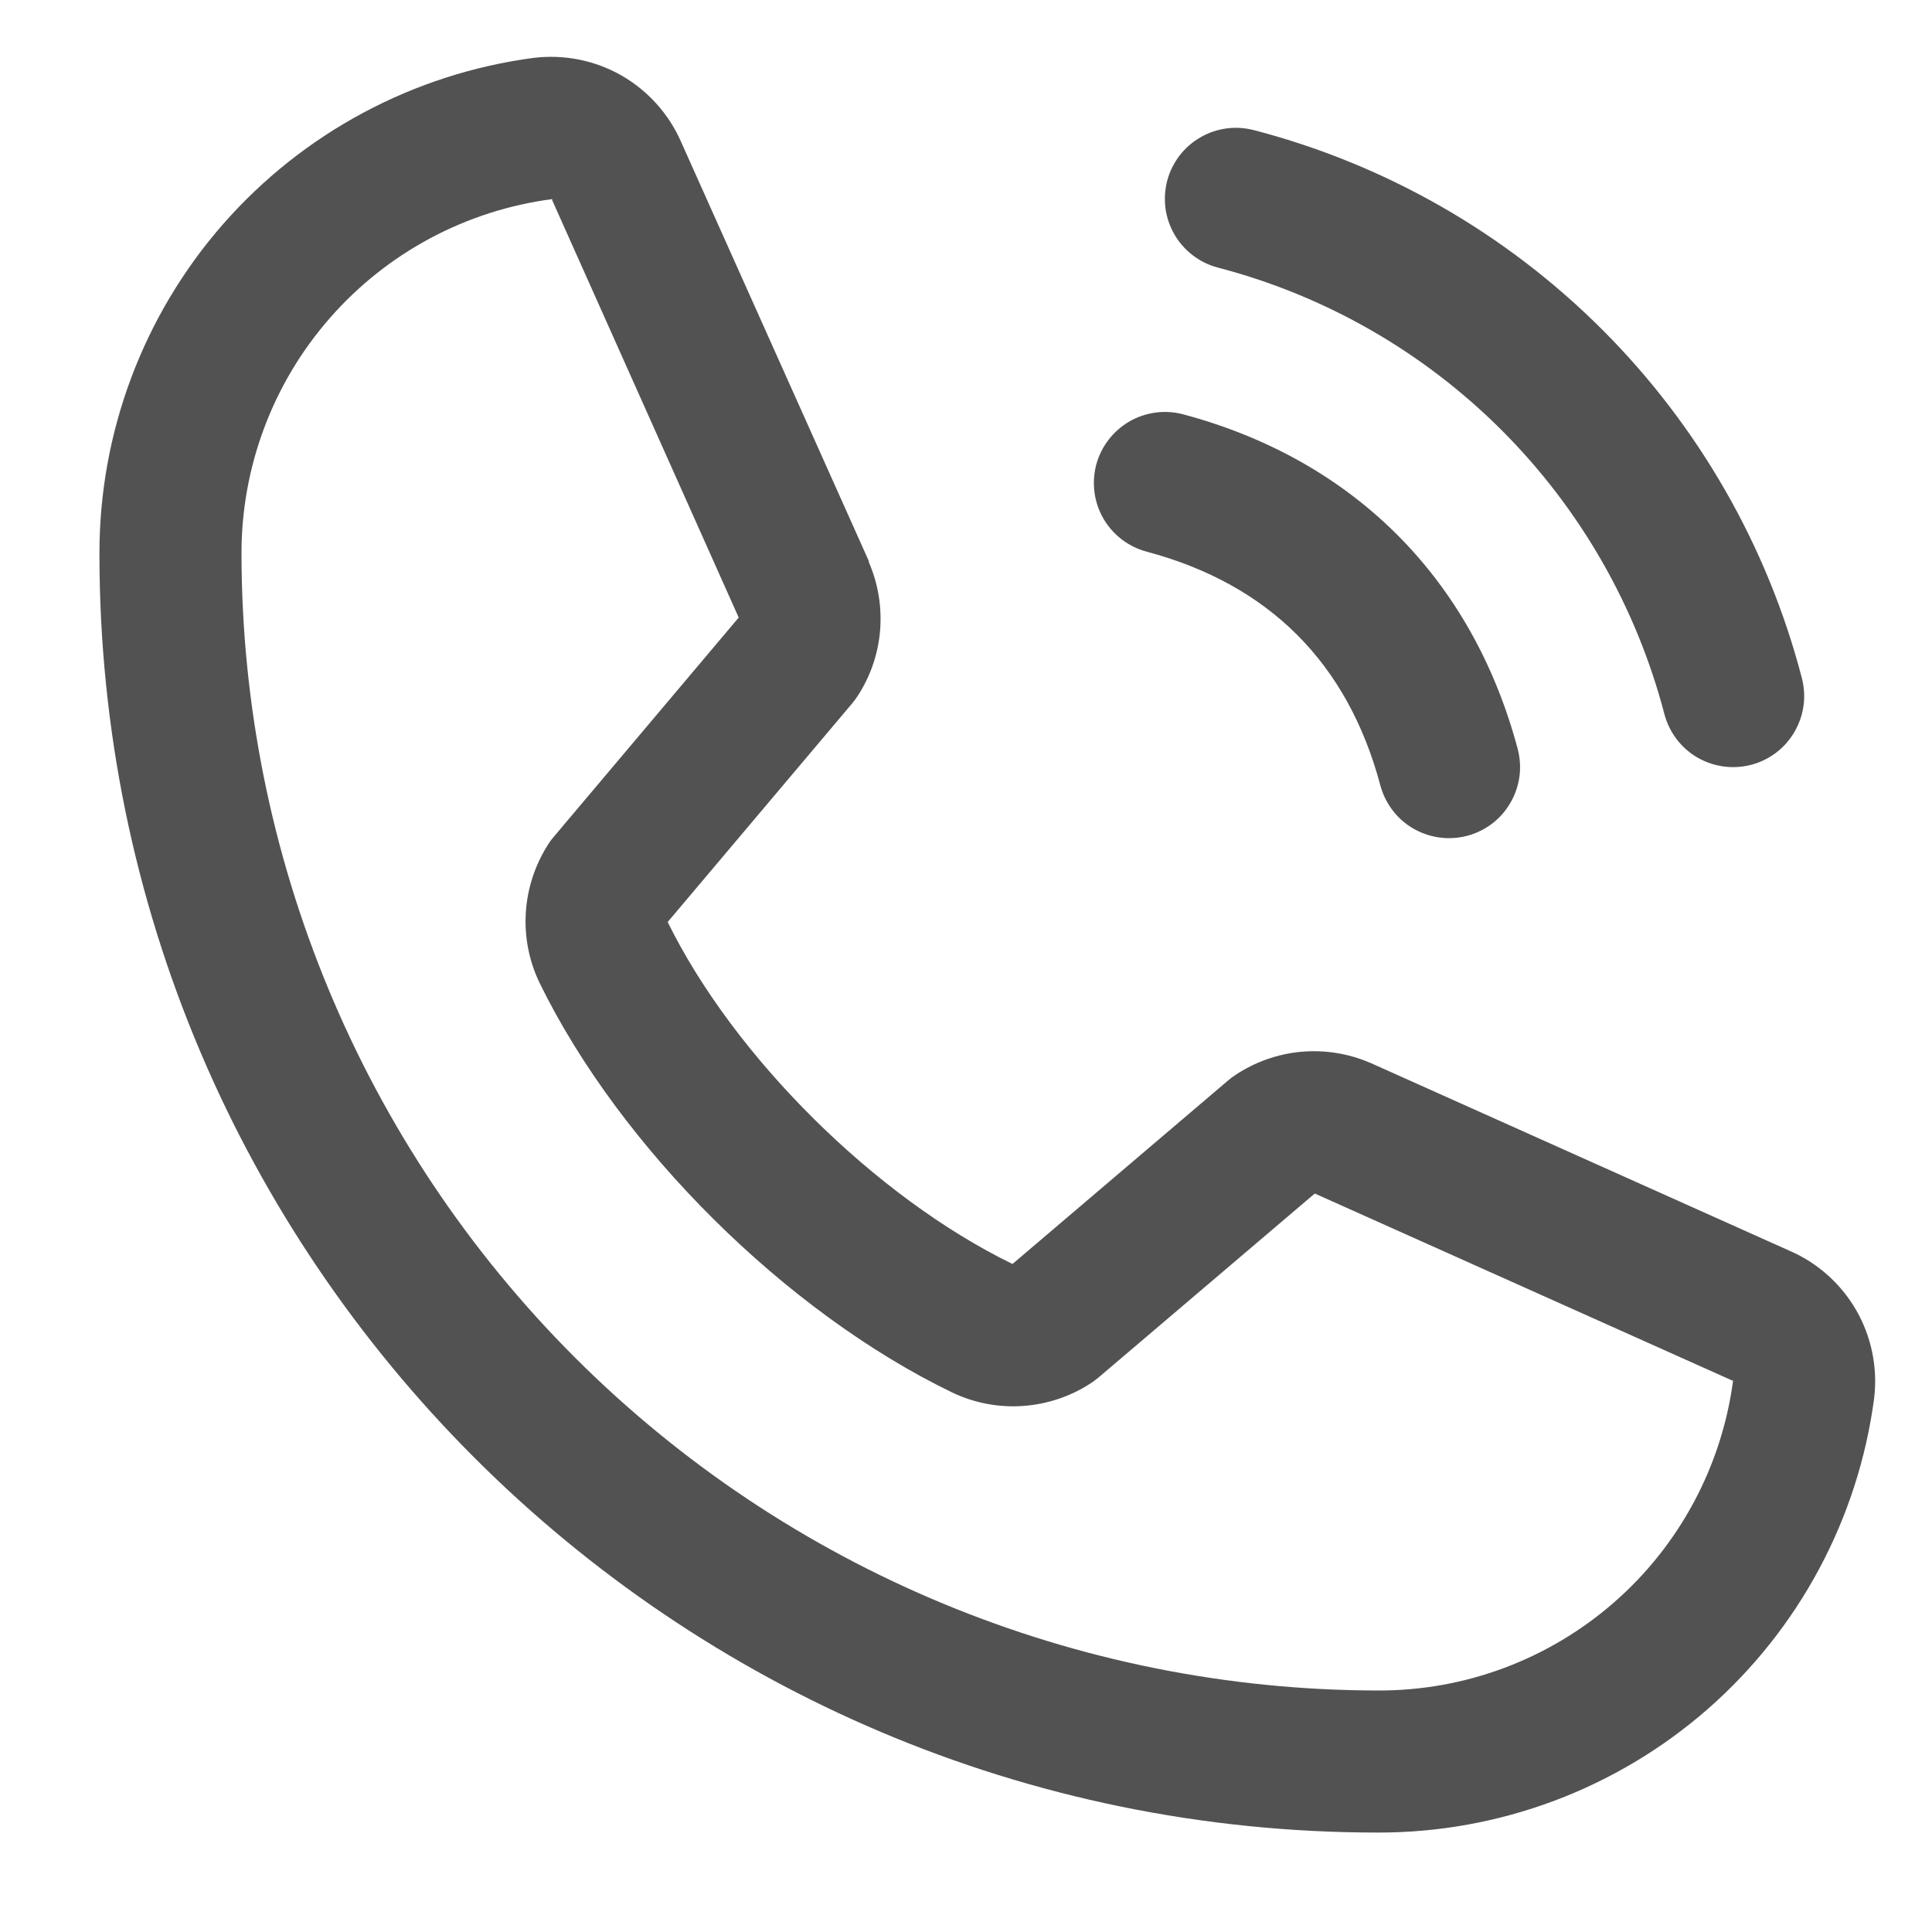 <svg width="17" height="17" viewBox="0 0 17 17" fill="none" xmlns="http://www.w3.org/2000/svg">
<path d="M10.271 1.588C10.292 1.509 10.329 1.435 10.379 1.369C10.429 1.304 10.491 1.25 10.562 1.209C10.633 1.167 10.712 1.141 10.793 1.13C10.875 1.119 10.957 1.125 11.037 1.146C12.195 1.448 13.252 2.054 14.099 2.901C14.946 3.748 15.552 4.805 15.854 5.963C15.875 6.043 15.881 6.125 15.87 6.207C15.859 6.288 15.832 6.367 15.791 6.438C15.75 6.509 15.696 6.571 15.631 6.621C15.565 6.671 15.491 6.708 15.412 6.729C15.359 6.743 15.305 6.75 15.25 6.75C15.112 6.75 14.978 6.704 14.869 6.621C14.76 6.537 14.682 6.419 14.646 6.286C14.399 5.34 13.905 4.477 13.214 3.786C12.523 3.095 11.66 2.6 10.714 2.354C10.635 2.333 10.56 2.296 10.495 2.246C10.43 2.196 10.375 2.134 10.334 2.063C10.293 1.992 10.266 1.913 10.255 1.832C10.245 1.75 10.25 1.668 10.271 1.588ZM10.089 4.854C11.166 5.141 11.859 5.834 12.146 6.911C12.182 7.044 12.26 7.162 12.369 7.246C12.478 7.329 12.612 7.375 12.75 7.375C12.805 7.375 12.859 7.368 12.912 7.354C12.991 7.333 13.065 7.296 13.131 7.246C13.196 7.196 13.25 7.134 13.291 7.063C13.332 6.992 13.359 6.913 13.37 6.832C13.381 6.75 13.375 6.668 13.354 6.588C12.954 5.091 11.909 4.046 10.412 3.646C10.252 3.603 10.081 3.626 9.937 3.709C9.794 3.792 9.689 3.929 9.646 4.089C9.604 4.249 9.626 4.419 9.709 4.563C9.792 4.706 9.929 4.811 10.089 4.854ZM16.491 12.303C16.351 13.362 15.831 14.333 15.028 15.037C14.225 15.74 13.193 16.127 12.125 16.125C5.922 16.125 0.875 11.078 0.875 4.875C0.873 3.807 1.26 2.775 1.963 1.972C2.667 1.169 3.638 0.649 4.697 0.509C4.965 0.477 5.236 0.531 5.47 0.665C5.704 0.8 5.888 1.006 5.995 1.253L7.645 4.937V4.946C7.727 5.136 7.761 5.342 7.744 5.548C7.727 5.754 7.659 5.952 7.546 6.125C7.532 6.146 7.517 6.166 7.502 6.185L5.875 8.113C6.46 9.302 7.704 10.535 8.909 11.122L10.81 9.504C10.829 9.488 10.848 9.474 10.869 9.46C11.042 9.345 11.241 9.274 11.447 9.255C11.654 9.236 11.863 9.269 12.054 9.351L12.064 9.355L15.745 11.005C15.992 11.111 16.199 11.296 16.334 11.53C16.468 11.764 16.523 12.035 16.491 12.303ZM15.25 12.147C15.25 12.147 15.245 12.147 15.241 12.147L11.569 10.502L9.667 12.12C9.649 12.136 9.629 12.15 9.609 12.164C9.43 12.284 9.222 12.355 9.006 12.371C8.79 12.387 8.574 12.346 8.379 12.253C6.916 11.546 5.457 10.098 4.749 8.651C4.655 8.457 4.613 8.242 4.627 8.027C4.641 7.812 4.71 7.605 4.827 7.424C4.841 7.403 4.855 7.383 4.872 7.364L6.5 5.434L4.859 1.762C4.859 1.759 4.859 1.755 4.859 1.752C4.102 1.851 3.406 2.223 2.903 2.798C2.4 3.372 2.123 4.111 2.125 4.875C2.128 7.526 3.182 10.068 5.057 11.943C6.932 13.818 9.474 14.872 12.125 14.875C12.889 14.878 13.627 14.602 14.202 14.1C14.777 13.598 15.15 12.903 15.25 12.146V12.147Z" fill="#525252"/>
</svg>

